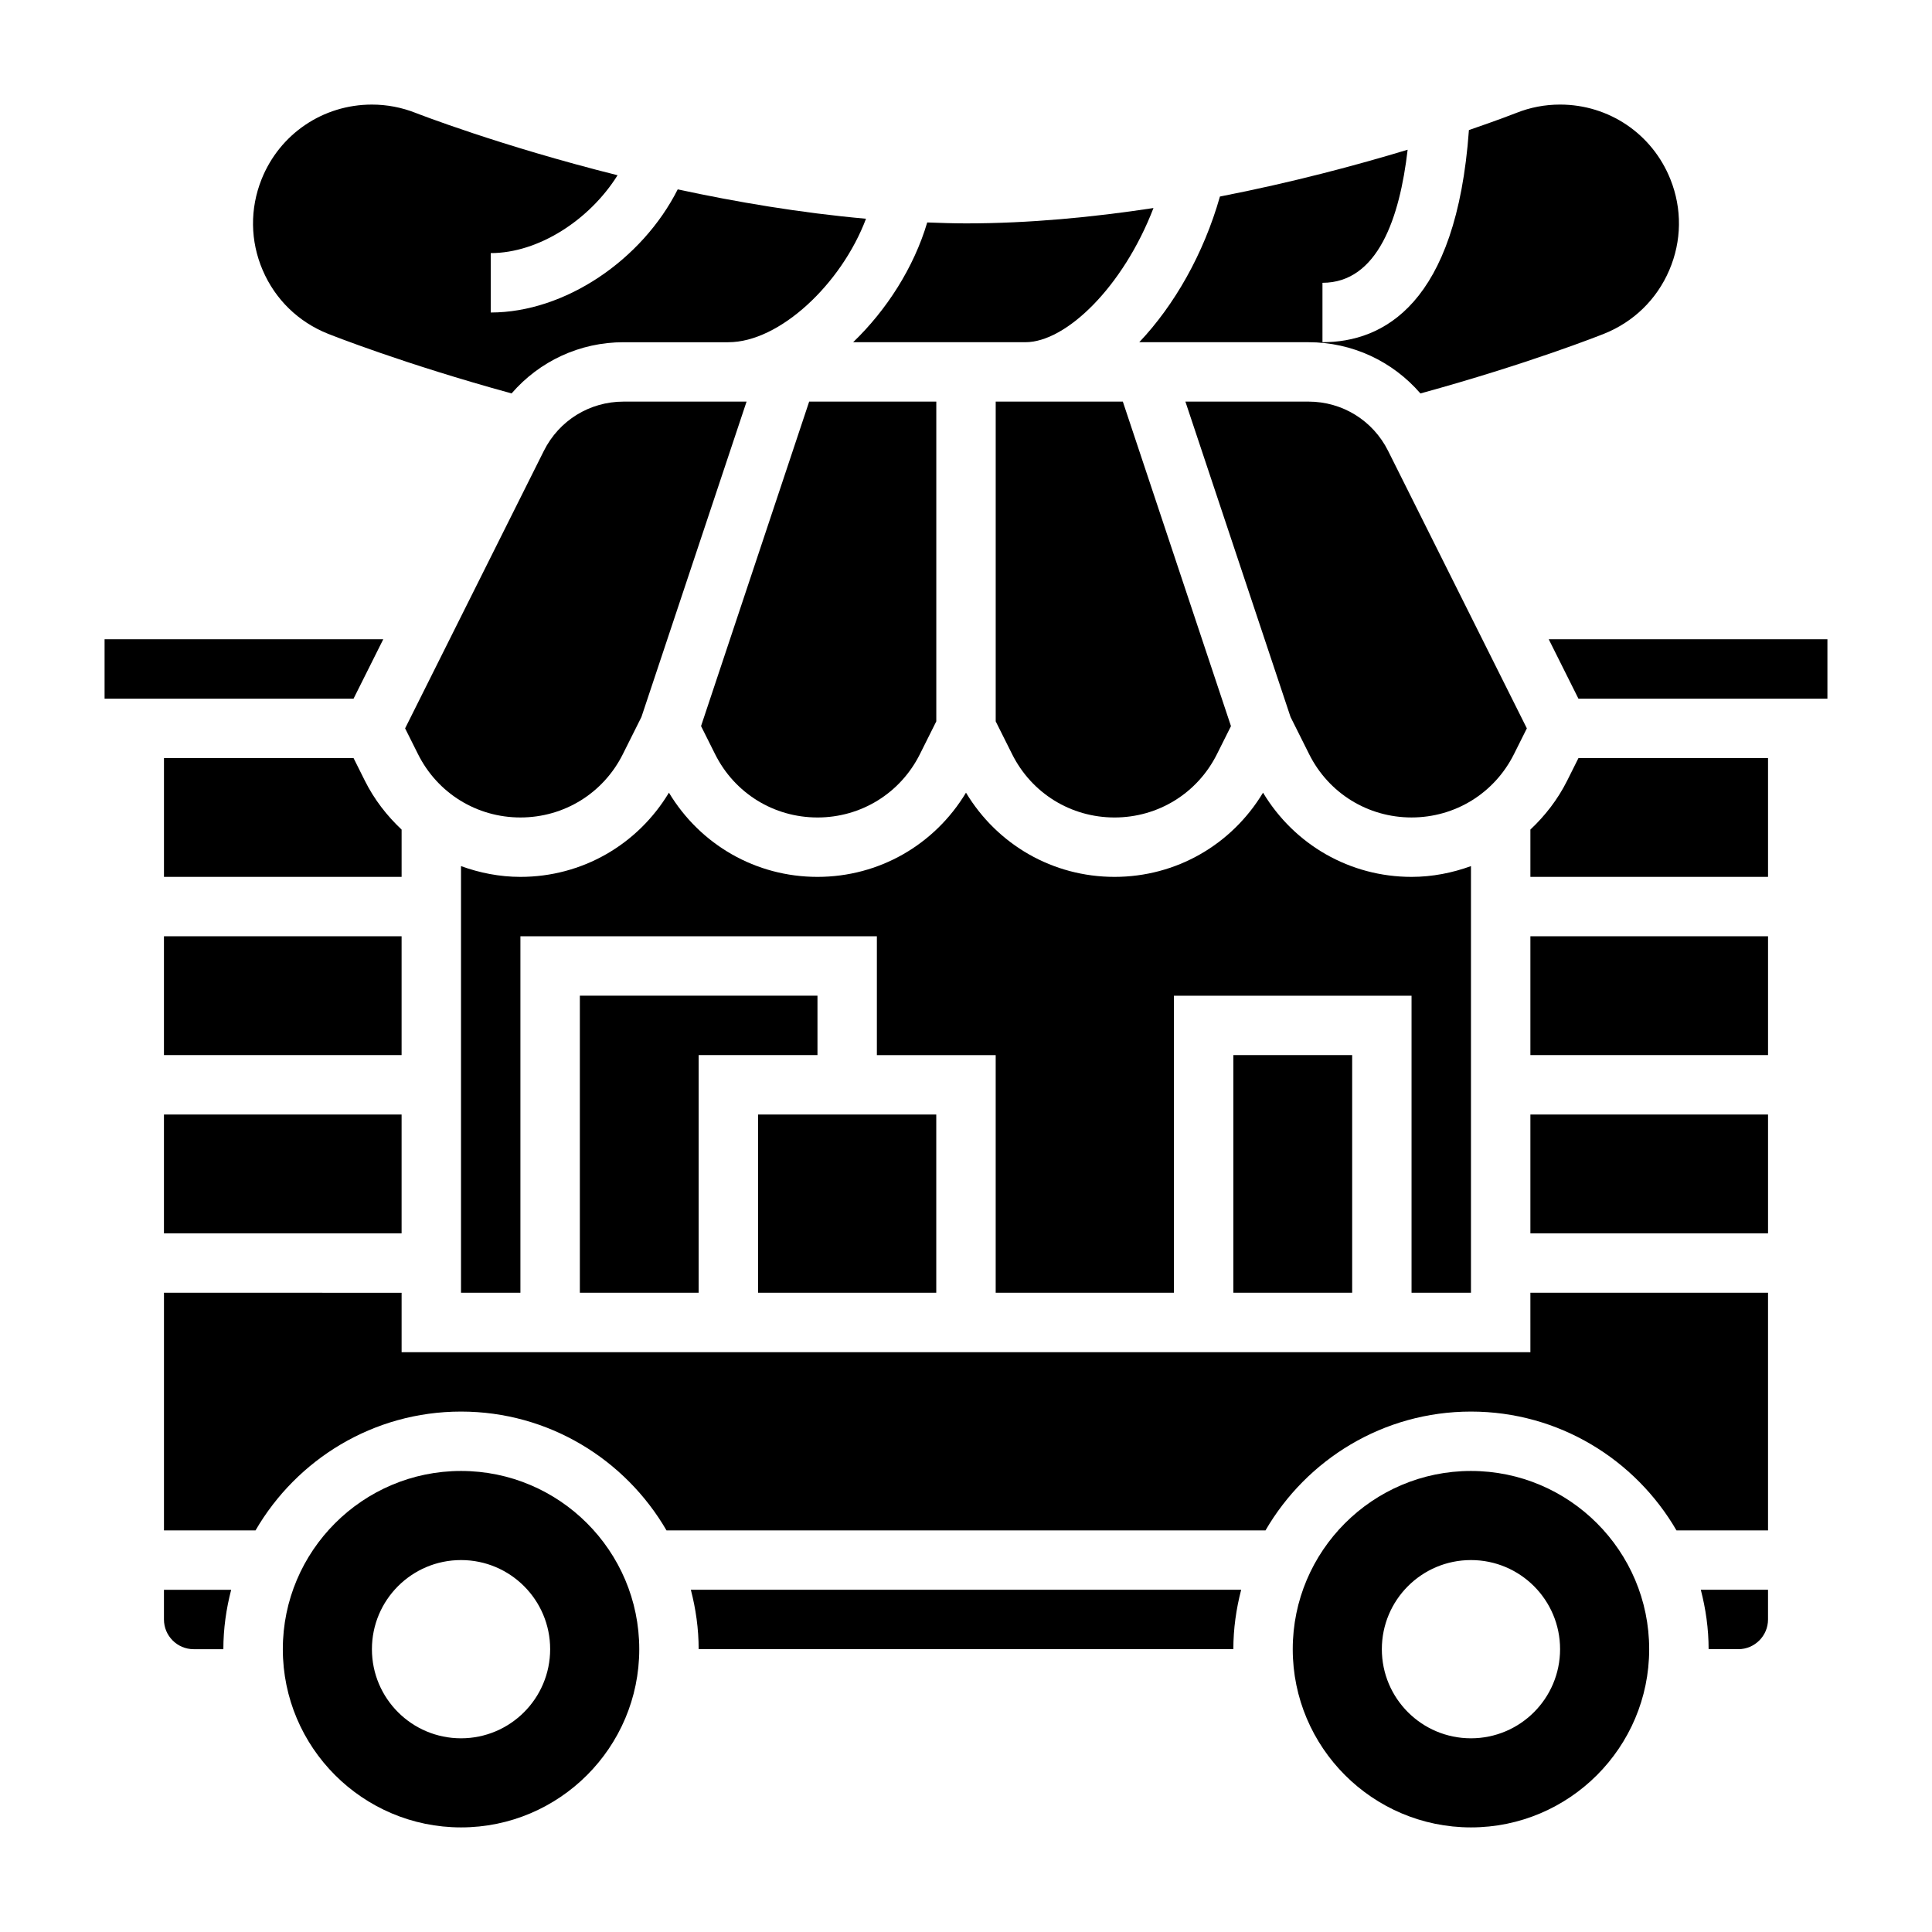 <?xml version="1.0" encoding="UTF-8"?>
<!-- Uploaded to: ICON Repo, www.svgrepo.com, Generator: ICON Repo Mixer Tools -->
<svg fill="#000000" width="800px" height="800px" version="1.1" viewBox="144 144 512 512" xmlns="http://www.w3.org/2000/svg">
 <g>
  <path d="m360.64 360.64c11.57 0 21.965-6.422 27.137-16.766l4.352-8.707v-84.734h-33.691l-28.652 85.984 3.723 7.445c5.172 10.355 15.562 16.777 27.133 16.777z"/>
  <path d="m439.36 360.64c11.57 0 21.965-6.422 27.137-16.766l3.723-7.445-28.656-85.996h-33.691v84.734l4.352 8.699c5.172 10.352 15.562 16.773 27.137 16.773z"/>
  <path d="m415.74 234.69c10.754 0 25.875-14.602 33.945-35.559-16.035 2.441-32.898 4.07-49.688 4.07-3.418 0-6.848-0.125-10.273-0.25-3.535 11.93-10.738 23.18-19.633 31.738z"/>
  <path d="m230.87 232.43c0.852 0.34 20.004 7.957 48.703 15.832 7.363-8.512 18.043-13.57 29.68-13.57h27.773c13.562 0 29.945-15.422 36.473-32.723-17.414-1.559-34.418-4.441-49.895-7.785-9.449 18.723-29.914 32.633-49.555 32.633v-15.742c12.625 0 26.191-8.762 33.613-20.633-31.195-7.816-53.098-16.359-53.5-16.516-3.715-1.465-7.617-2.211-11.594-2.211-12.965 0-24.441 7.769-29.246 19.789-3.125 7.816-3.023 16.383 0.301 24.113 3.312 7.723 9.438 13.695 17.246 16.812z"/>
  <path d="m187.45 439.36h62.977v31.488h-62.977z"/>
  <path d="m187.45 392.12h62.977v31.488h-62.977z"/>
  <path d="m490.75 234.69c11.637 0 22.316 5.062 29.676 13.578 28.703-7.871 47.855-15.492 48.695-15.832 7.809-3.125 13.941-9.102 17.246-16.824 3.32-7.731 3.434-16.289 0.309-24.09-4.797-12.031-16.277-19.809-29.258-19.809-4 0-7.91 0.746-11.617 2.227-0.18 0.07-4.754 1.867-12.523 4.527-3.324 46.191-22.727 56.223-38.812 56.223v-15.746c14.68 0 20.492-17.277 22.57-35.266-13.398 4.062-30.598 8.676-49.742 12.406-4.328 15.242-12.098 28.812-21.379 38.605z"/>
  <path d="m533.82 486.59v-113.06c-4.961 1.797-10.242 2.852-15.746 2.852-16.336 0-31.047-8.508-39.359-22.316-8.312 13.805-23.027 22.316-39.359 22.316-16.336 0-31.047-8.508-39.359-22.316-8.312 13.805-23.027 22.316-39.363 22.316-16.336 0-31.047-8.508-39.359-22.316-8.312 13.805-23.023 22.316-39.359 22.316-5.504 0-10.785-1.055-15.742-2.852v113.06h15.742v-94.465h94.465v31.488h31.488v62.977h47.23v-78.719h62.977v78.719z"/>
  <path d="m250.43 363.85c-3.891-3.66-7.242-7.957-9.73-12.934l-3.008-6.023h-50.238v31.488h62.977z"/>
  <path d="m470.85 423.61h31.488v62.977h-31.488z"/>
  <path d="m360.64 407.87h-62.973v78.719h31.484v-62.977h31.488z"/>
  <path d="m344.89 439.36h47.23v47.23h-47.23z"/>
  <path d="m288.13 263.48-36.77 73.543 3.426 6.848c5.172 10.344 15.562 16.766 27.133 16.766 11.57 0 21.965-6.422 27.137-16.766l4.93-9.855 27.863-83.586h-32.598c-9.004 0-17.09 5-21.121 13.051z"/>
  <path d="m545.21 343.87 3.422-6.848-36.77-73.539c-4.031-8.055-12.113-13.055-21.121-13.055h-32.598l27.867 83.586 4.93 9.855c5.172 10.344 15.562 16.766 27.133 16.766 11.574 0 21.965-6.422 27.137-16.766z"/>
  <path d="m549.57 392.12h62.977v31.488h-62.977z"/>
  <path d="m549.57 439.36h62.977v31.488h-62.977z"/>
  <path d="m549.57 502.34h-299.14v-15.742l-62.977-0.004v62.977h24.262c10.91-18.789 31.203-31.488 54.457-31.488s43.547 12.699 54.457 31.488h158.74c10.91-18.789 31.203-31.488 54.457-31.488 23.254 0 43.547 12.699 54.457 31.488h24.262v-62.977h-62.977z"/>
  <path d="m245.57 313.41h-73.855v15.742h65.98z"/>
  <path d="m559.3 350.91c-2.488 4.977-5.848 9.273-9.73 12.934v12.539h62.977v-31.488h-50.238z"/>
  <path d="m554.43 313.41 7.871 15.742h65.984v-15.742z"/>
  <path d="m596.8 581.05h7.871c4.344 0 7.871-3.535 7.871-7.871v-7.871h-17.812c1.305 5.043 2.07 10.297 2.07 15.742z"/>
  <path d="m266.18 533.82c-26.047 0-47.23 21.184-47.23 47.23 0 26.047 21.184 47.23 47.23 47.23s47.23-21.184 47.23-47.23c0-26.047-21.184-47.23-47.23-47.23zm0 70.848c-13.043 0-23.617-10.57-23.617-23.617 0-13.043 10.57-23.617 23.617-23.617 13.043 0 23.617 10.57 23.617 23.617-0.004 13.043-10.574 23.617-23.617 23.617z"/>
  <path d="m187.45 573.18c0 4.336 3.527 7.871 7.871 7.871h7.871c0-5.449 0.762-10.699 2.07-15.742h-17.812z"/>
  <path d="m329.15 581.05h141.7c0-5.449 0.762-10.699 2.07-15.742h-145.84c1.309 5.043 2.07 10.297 2.07 15.742z"/>
  <path d="m533.82 533.82c-26.047 0-47.23 21.184-47.23 47.23 0 26.047 21.184 47.23 47.23 47.23s47.23-21.184 47.23-47.23c0-26.047-21.184-47.23-47.23-47.23zm0 70.848c-13.043 0-23.617-10.57-23.617-23.617 0-13.043 10.57-23.617 23.617-23.617 13.043 0 23.617 10.57 23.617 23.617-0.004 13.043-10.574 23.617-23.617 23.617z"/>
 </g>
</svg>